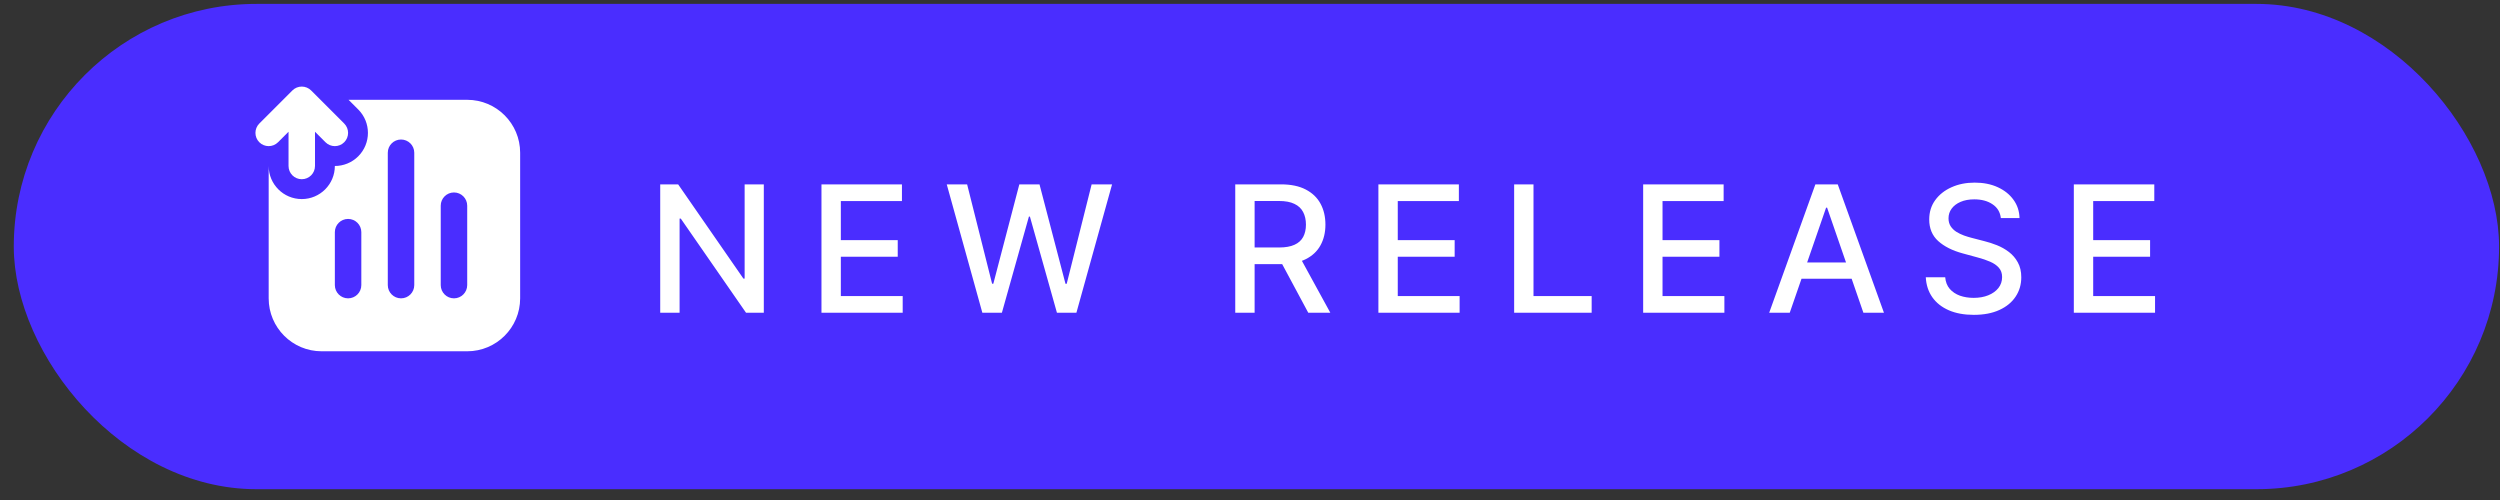 <?xml version="1.0" encoding="UTF-8"?> <svg xmlns="http://www.w3.org/2000/svg" width="170" height="34" viewBox="0 0 170 34" fill="none"><rect x="0" y="0" width="170" height="34" fill="#333333" stroke="none"/><rect x="0.937" y="0.265" width="169" height="33" rx="16.5" fill="#4A2DFF"></rect><path d="M51.939 12.537V21.265H50.729L46.293 14.864H46.212V21.265H44.895V12.537H46.114L50.554 18.947H50.635V12.537H51.939ZM55.86 21.265V12.537H61.332V13.671H57.177V16.33H61.046V17.459H57.177V20.131H61.383V21.265H55.86ZM66.799 21.265L64.379 12.537H65.764L67.464 19.296H67.545L69.314 12.537H70.686L72.454 19.3H72.535L74.231 12.537H75.621L73.196 21.265H71.871L70.034 14.728H69.966L68.129 21.265H66.799ZM83.997 21.265V12.537H87.108C87.784 12.537 88.345 12.654 88.791 12.887C89.24 13.12 89.575 13.442 89.797 13.854C90.018 14.263 90.129 14.736 90.129 15.273C90.129 15.807 90.017 16.277 89.792 16.684C89.571 17.087 89.236 17.401 88.787 17.625C88.341 17.85 87.78 17.962 87.103 17.962H84.747V16.829H86.984C87.41 16.829 87.757 16.767 88.024 16.645C88.294 16.523 88.491 16.346 88.616 16.113C88.741 15.88 88.804 15.6 88.804 15.273C88.804 14.944 88.74 14.658 88.612 14.417C88.487 14.175 88.29 13.991 88.02 13.863C87.753 13.732 87.402 13.667 86.967 13.667H85.314V21.265H83.997ZM88.305 17.327L90.461 21.265H88.961L86.848 17.327H88.305ZM93.731 21.265V12.537H99.203V13.671H95.048V16.33H98.917V17.459H95.048V20.131H99.254V21.265H93.731ZM102.962 21.265V12.537H104.278V20.131H108.233V21.265H102.962ZM111.735 21.265V12.537H117.207V13.671H113.052V16.33H116.921V17.459H113.052V20.131H117.258V21.265H111.735ZM121.703 21.265H120.305L123.446 12.537H124.967L128.108 21.265H126.71L124.243 14.123H124.174L121.703 21.265ZM121.937 17.847H126.471V18.955H121.937V17.847ZM136.058 14.83C136.012 14.427 135.825 14.114 135.495 13.893C135.166 13.668 134.751 13.556 134.251 13.556C133.893 13.556 133.583 13.613 133.322 13.726C133.06 13.837 132.857 13.991 132.712 14.187C132.57 14.38 132.499 14.6 132.499 14.847C132.499 15.054 132.548 15.233 132.644 15.384C132.744 15.534 132.873 15.661 133.032 15.763C133.194 15.863 133.367 15.947 133.552 16.015C133.737 16.08 133.914 16.134 134.085 16.177L134.937 16.398C135.215 16.466 135.501 16.559 135.793 16.675C136.086 16.792 136.357 16.945 136.607 17.135C136.857 17.326 137.059 17.561 137.212 17.843C137.369 18.124 137.447 18.461 137.447 18.853C137.447 19.347 137.319 19.786 137.063 20.169C136.81 20.553 136.443 20.856 135.96 21.077C135.479 21.299 134.899 21.41 134.217 21.41C133.563 21.41 132.998 21.306 132.521 21.099C132.043 20.891 131.67 20.597 131.4 20.216C131.13 19.833 130.981 19.378 130.953 18.853H132.274C132.299 19.168 132.401 19.431 132.58 19.641C132.762 19.849 132.994 20.003 133.275 20.106C133.559 20.205 133.87 20.255 134.208 20.255C134.58 20.255 134.911 20.197 135.201 20.08C135.494 19.961 135.724 19.796 135.891 19.586C136.059 19.373 136.143 19.124 136.143 18.84C136.143 18.581 136.069 18.37 135.921 18.205C135.776 18.04 135.579 17.904 135.329 17.796C135.082 17.688 134.802 17.593 134.489 17.51L133.458 17.229C132.759 17.039 132.205 16.759 131.796 16.39C131.39 16.02 131.187 15.532 131.187 14.924C131.187 14.421 131.323 13.982 131.596 13.607C131.869 13.232 132.238 12.941 132.704 12.733C133.17 12.523 133.695 12.418 134.281 12.418C134.872 12.418 135.393 12.522 135.845 12.729C136.299 12.937 136.657 13.222 136.918 13.586C137.18 13.947 137.316 14.361 137.328 14.83H136.058ZM141.02 21.265V12.537H146.492V13.671H142.337V16.33H146.206V17.459H142.337V20.131H146.543V21.265H141.02Z" fill="white"></path><path d="M21.156 6.15C20.987 5.982 20.758 5.887 20.52 5.887C20.281 5.887 20.052 5.982 19.883 6.15L17.633 8.4C17.282 8.752 17.282 9.322 17.633 9.673C17.985 10.025 18.555 10.025 18.906 9.673L19.62 8.959V11.287C19.62 11.784 20.023 12.187 20.52 12.187C21.017 12.187 21.42 11.784 21.42 11.287V8.959L22.133 9.673C22.485 10.025 23.055 10.025 23.406 9.673C23.758 9.322 23.758 8.752 23.406 8.4L21.156 6.15Z" fill="white"></path><path fill-rule="evenodd" clip-rule="evenodd" d="M18.27 20.287V11.287C18.27 12.529 19.277 13.537 20.52 13.537C21.762 13.537 22.77 12.529 22.77 11.287C23.346 11.287 23.921 11.067 24.361 10.628C25.239 9.749 25.239 8.324 24.361 7.446L23.702 6.787H31.77C33.758 6.787 35.37 8.398 35.37 10.387V20.287C35.37 22.275 33.758 23.887 31.77 23.887H21.87C19.881 23.887 18.27 22.275 18.27 20.287ZM23.67 14.887C23.173 14.887 22.77 15.29 22.77 15.787V19.387C22.77 19.884 23.173 20.287 23.67 20.287C24.167 20.287 24.57 19.884 24.57 19.387V15.787C24.57 15.29 24.167 14.887 23.67 14.887ZM26.37 10.387C26.37 9.89 26.773 9.487 27.27 9.487C27.767 9.487 28.17 9.89 28.17 10.387V19.387C28.17 19.884 27.767 20.287 27.27 20.287C26.773 20.287 26.37 19.884 26.37 19.387V10.387ZM30.87 13.087C30.373 13.087 29.97 13.49 29.97 13.987V19.387C29.97 19.884 30.373 20.287 30.87 20.287C31.367 20.287 31.77 19.884 31.77 19.387V13.987C31.77 13.49 31.367 13.087 30.87 13.087Z" fill="white"></path></svg> 